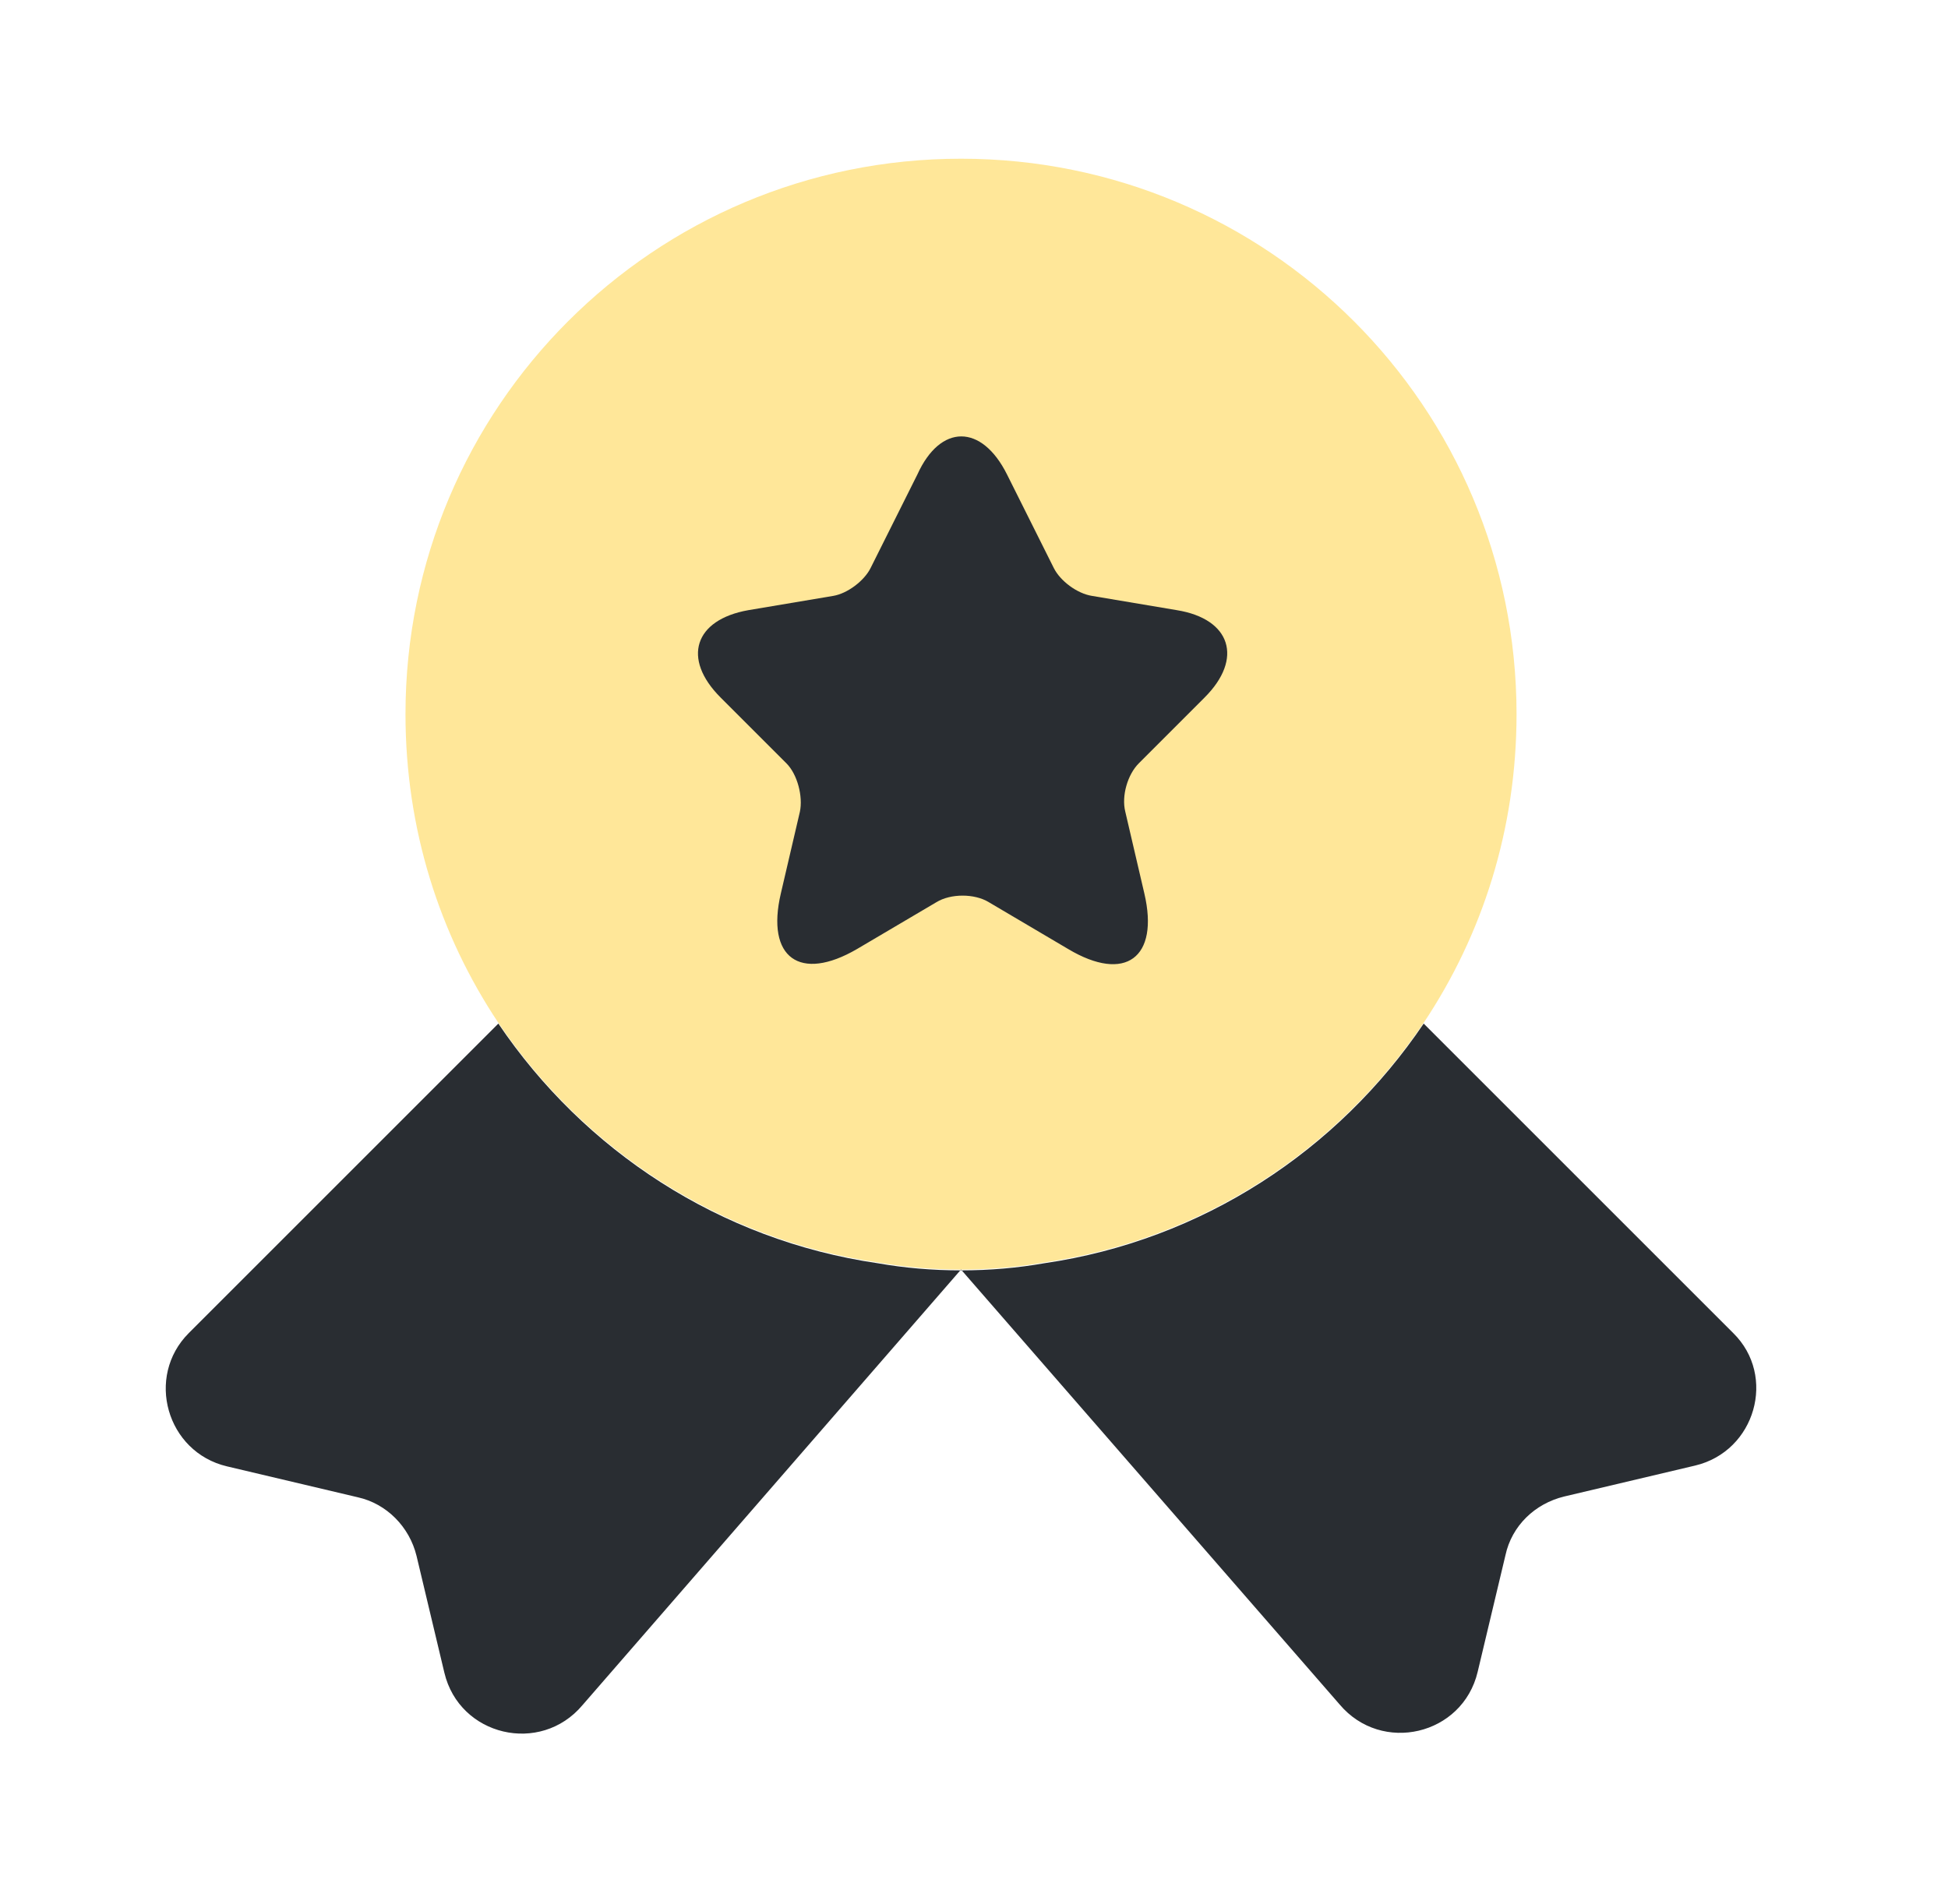 <svg width="45" height="44" viewBox="0 0 45 44" fill="none" xmlns="http://www.w3.org/2000/svg">
<path opacity="0.4" d="M35.033 16.5C35.033 19.158 34.245 21.597 32.888 23.632C30.908 26.565 27.773 28.637 24.125 29.168C23.502 29.278 22.86 29.333 22.2 29.333C21.54 29.333 20.898 29.278 20.275 29.168C16.627 28.637 13.492 26.565 11.512 23.632C10.155 21.597 9.367 19.158 9.367 16.5C9.367 9.405 15.105 3.667 22.2 3.667C29.295 3.667 35.033 9.405 35.033 16.5Z" fill="#FFC300"/>
<path d="M39.158 33.862L36.133 34.577C35.455 34.742 34.923 35.255 34.777 35.933L34.135 38.628C33.787 40.095 31.917 40.535 30.945 39.38L22.2 29.333L13.455 39.398C12.483 40.553 10.613 40.113 10.265 38.647L9.623 35.952C9.458 35.273 8.927 34.742 8.267 34.595L5.242 33.88C3.848 33.55 3.353 31.808 4.362 30.8L11.512 23.65C13.492 26.583 16.627 28.655 20.275 29.187C20.898 29.297 21.54 29.352 22.2 29.352C22.86 29.352 23.502 29.297 24.125 29.187C27.773 28.655 30.908 26.583 32.888 23.65L40.038 30.8C41.047 31.79 40.552 33.532 39.158 33.862Z" fill="#292D32"/>
<path d="M23.263 10.963L24.345 13.127C24.492 13.42 24.877 13.713 25.225 13.768L27.187 14.098C28.433 14.3 28.727 15.217 27.828 16.115L26.307 17.637C26.05 17.893 25.903 18.388 25.995 18.755L26.435 20.643C26.783 22.128 25.995 22.715 24.675 21.927L22.842 20.845C22.512 20.643 21.962 20.643 21.632 20.845L19.798 21.927C18.478 22.697 17.69 22.128 18.038 20.643L18.478 18.755C18.552 18.407 18.423 17.893 18.167 17.637L16.645 16.115C15.747 15.217 16.04 14.318 17.287 14.098L19.248 13.768C19.578 13.713 19.963 13.42 20.11 13.127L21.192 10.963C21.723 9.79 22.677 9.79 23.263 10.963Z" fill="#292D32"/>
</svg>
